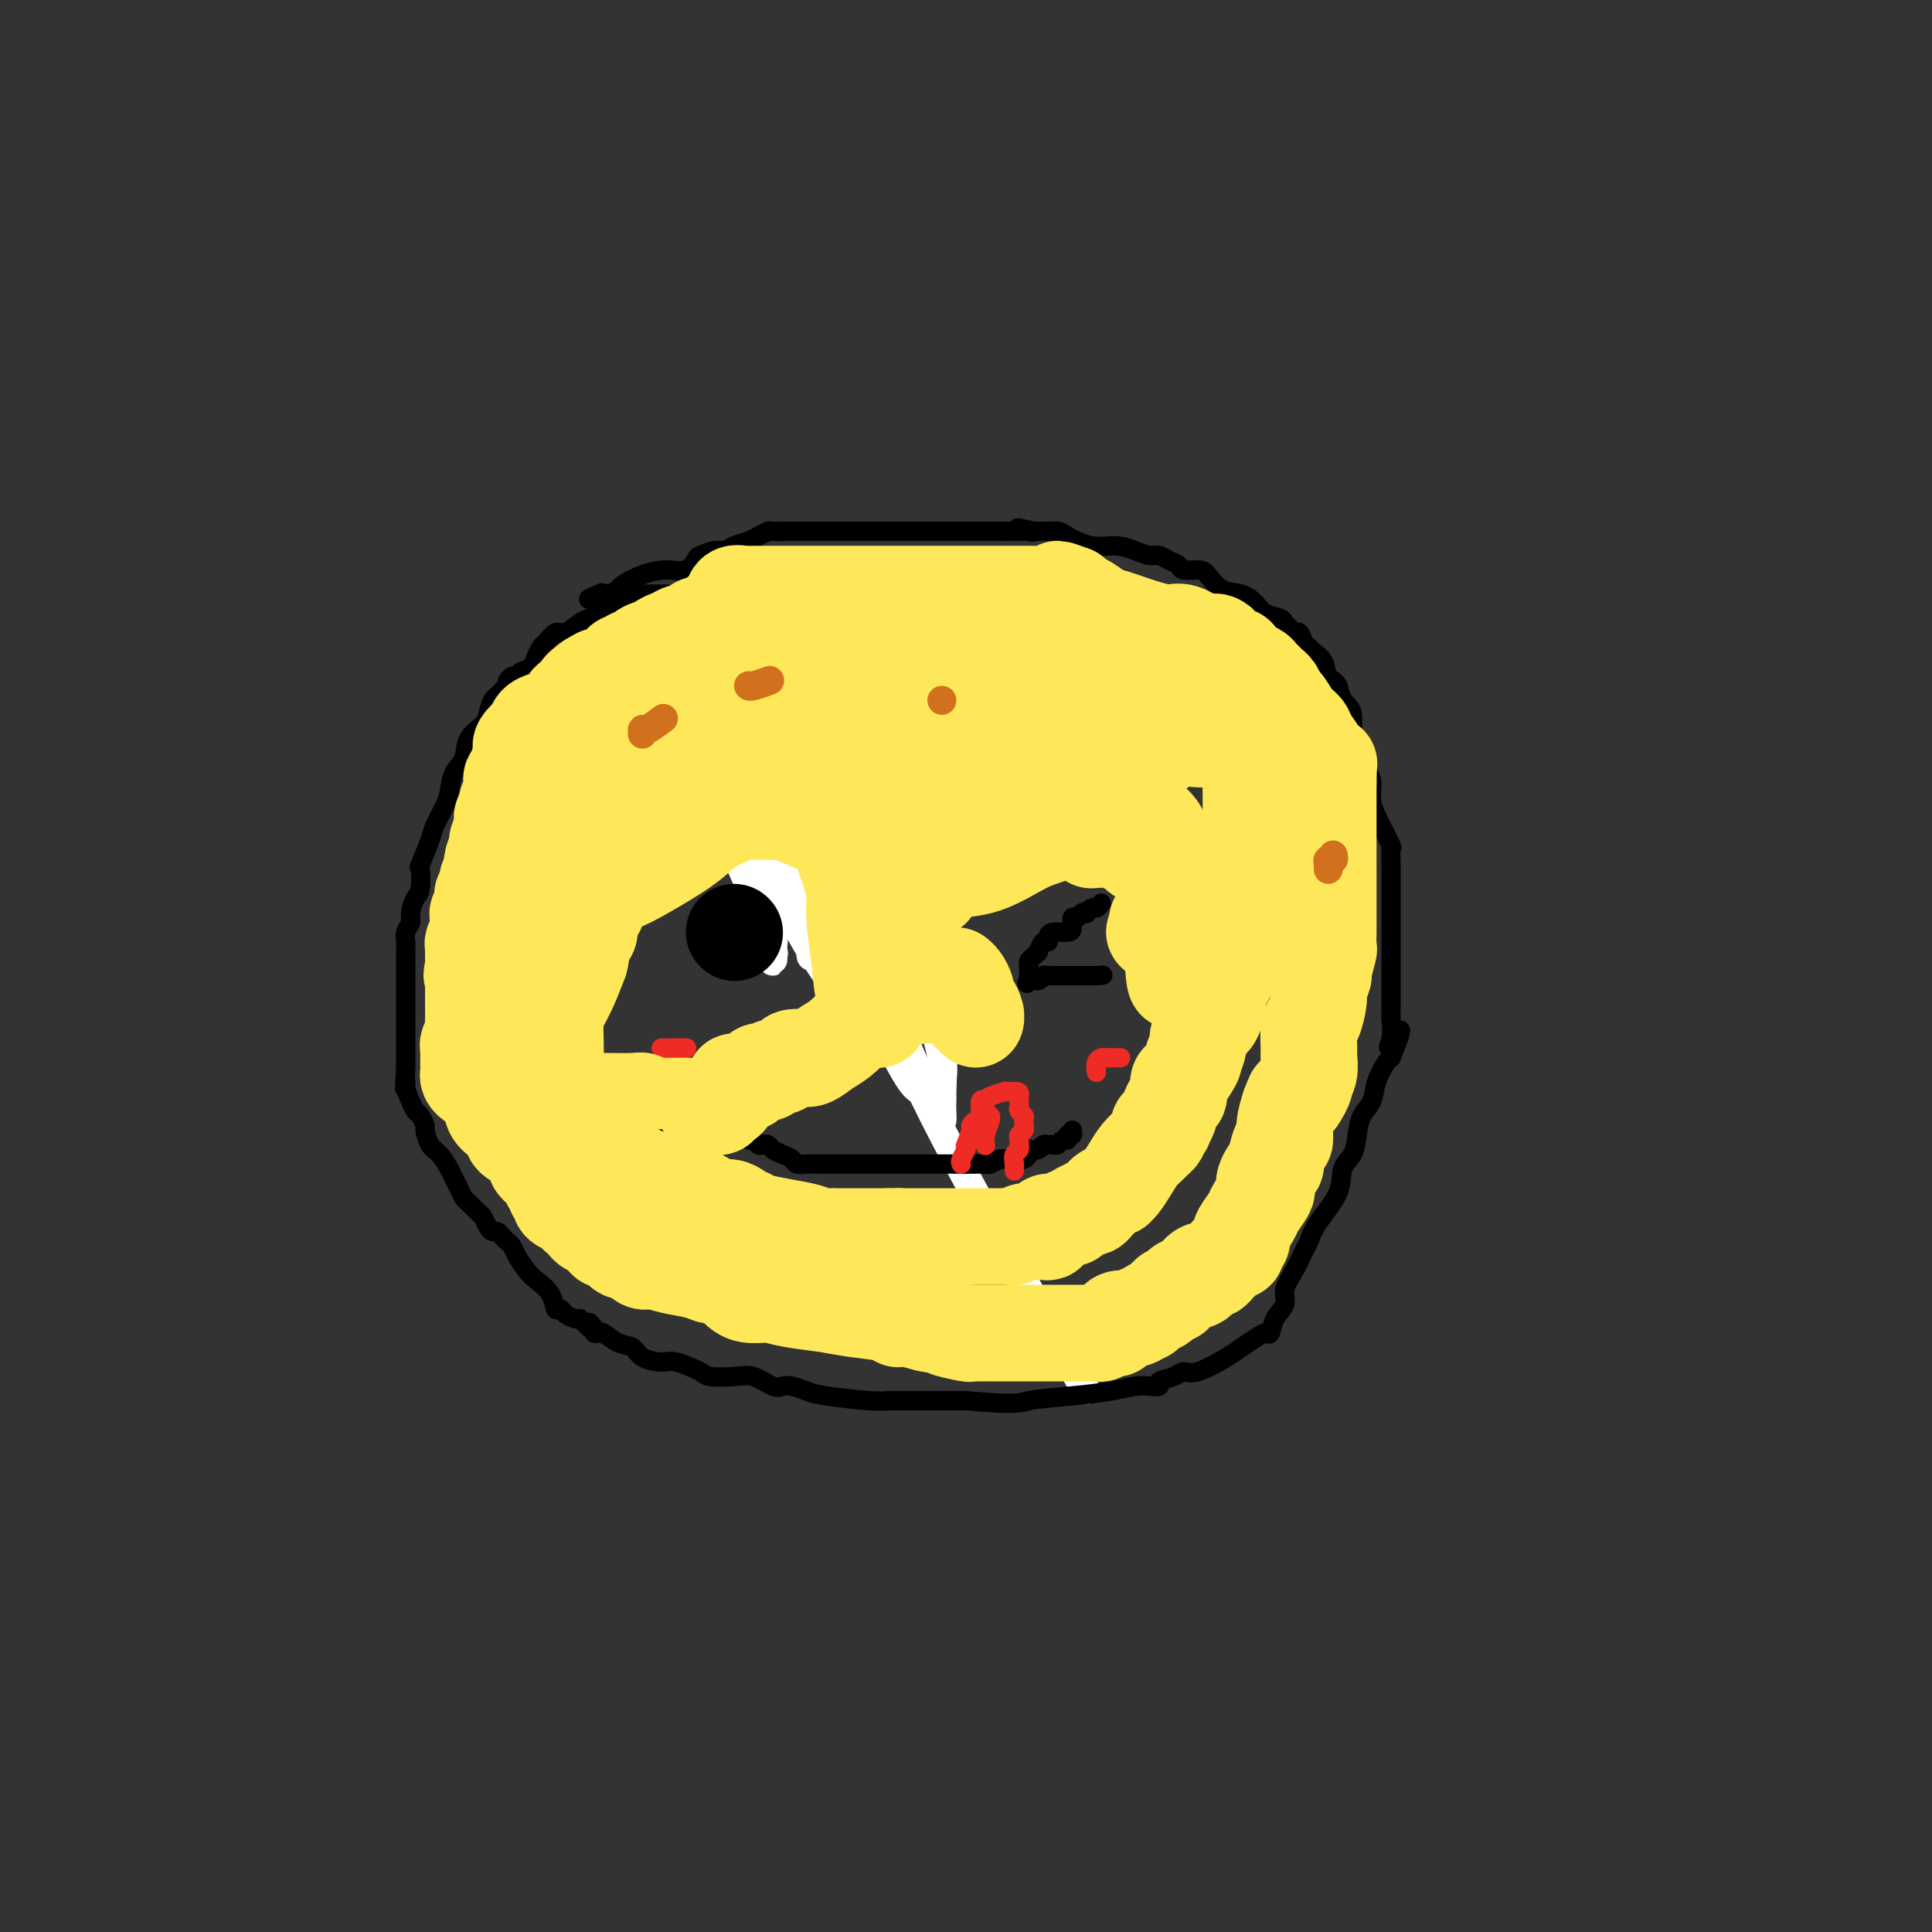 <svg viewBox='0 0 400 400' version='1.1' xmlns='http://www.w3.org/2000/svg' xmlns:xlink='http://www.w3.org/1999/xlink'><rect x="0" y="0" width="400" height="400" fill="#333333" stroke="none"/><g fill='none' stroke='#000000' stroke-width='6' stroke-linecap='round' stroke-linejoin='round'><path d='M189,211c-0.342,-0.002 -0.683,-0.004 -1,0c-0.317,0.004 -0.609,0.015 -1,0c-0.391,-0.015 -0.882,-0.056 -1,0c-0.118,0.056 0.137,0.208 0,0c-0.137,-0.208 -0.668,-0.776 -1,-1c-0.332,-0.224 -0.466,-0.102 -1,0c-0.534,0.102 -1.467,0.186 -2,0c-0.533,-0.186 -0.668,-0.642 -1,-1c-0.332,-0.358 -0.863,-0.617 -1,-1c-0.137,-0.383 0.121,-0.891 0,-1c-0.121,-0.109 -0.619,0.179 -1,0c-0.381,-0.179 -0.645,-0.826 -1,-1c-0.355,-0.174 -0.802,0.123 -1,0c-0.198,-0.123 -0.148,-0.667 0,-1c0.148,-0.333 0.395,-0.456 0,-1c-0.395,-0.544 -1.430,-1.509 -2,-2c-0.570,-0.491 -0.675,-0.509 -1,-1c-0.325,-0.491 -0.871,-1.455 -1,-2c-0.129,-0.545 0.159,-0.671 0,-1c-0.159,-0.329 -0.763,-0.862 -1,-1c-0.237,-0.138 -0.105,0.118 0,0c0.105,-0.118 0.183,-0.612 0,-1c-0.183,-0.388 -0.626,-0.671 -1,-1c-0.374,-0.329 -0.678,-0.704 -1,-1c-0.322,-0.296 -0.664,-0.513 -1,-1c-0.336,-0.487 -0.668,-1.243 -1,-2'/><path d='M168,191c-2.117,-3.421 -0.408,-2.475 0,-2c0.408,0.475 -0.483,0.478 -1,0c-0.517,-0.478 -0.660,-1.436 -1,-2c-0.340,-0.564 -0.876,-0.732 -1,-1c-0.124,-0.268 0.166,-0.635 0,-1c-0.166,-0.365 -0.787,-0.727 -1,-1c-0.213,-0.273 -0.018,-0.457 0,-1c0.018,-0.543 -0.142,-1.445 -1,-2c-0.858,-0.555 -2.415,-0.764 -3,-1c-0.585,-0.236 -0.198,-0.498 0,-1c0.198,-0.502 0.208,-1.243 0,-2c-0.208,-0.757 -0.634,-1.531 -1,-2c-0.366,-0.469 -0.672,-0.633 -1,-1c-0.328,-0.367 -0.676,-0.939 -1,-1c-0.324,-0.061 -0.622,0.387 -1,0c-0.378,-0.387 -0.836,-1.609 -1,-2c-0.164,-0.391 -0.034,0.049 0,0c0.034,-0.049 -0.030,-0.588 0,-1c0.030,-0.412 0.152,-0.698 0,-1c-0.152,-0.302 -0.579,-0.620 -1,-1c-0.421,-0.380 -0.834,-0.823 -1,-1c-0.166,-0.177 -0.083,-0.089 0,0'/></g>
<g fill='none' stroke='#FFFFFF' stroke-width='6' stroke-linecap='round' stroke-linejoin='round'><path d='M192,174c0.030,-0.002 0.060,-0.003 -1,1c-1.060,1.003 -3.212,3.011 -6,4c-2.788,0.989 -6.214,0.959 -9,1c-2.786,0.041 -4.931,0.153 -7,0c-2.069,-0.153 -4.061,-0.572 -5,-1c-0.939,-0.428 -0.827,-0.866 -1,-1c-0.173,-0.134 -0.633,0.036 -1,0c-0.367,-0.036 -0.642,-0.278 -1,-1c-0.358,-0.722 -0.800,-1.923 -1,-3c-0.200,-1.077 -0.159,-2.031 0,-3c0.159,-0.969 0.435,-1.952 0,-3c-0.435,-1.048 -1.580,-2.160 -2,-3c-0.420,-0.840 -0.115,-1.406 0,-2c0.115,-0.594 0.038,-1.215 0,-1c-0.038,0.215 -0.038,1.266 0,2c0.038,0.734 0.115,1.152 0,3c-0.115,1.848 -0.423,5.127 0,9c0.423,3.873 1.577,8.341 2,12c0.423,3.659 0.115,6.508 0,8c-0.115,1.492 -0.036,1.626 0,2c0.036,0.374 0.029,0.987 0,1c-0.029,0.013 -0.080,-0.574 0,-1c0.080,-0.426 0.291,-0.692 0,-1c-0.291,-0.308 -1.083,-0.660 -2,-3c-0.917,-2.340 -1.958,-6.670 -3,-11'/><path d='M155,183c-1.574,-4.113 -3.008,-6.395 -4,-8c-0.992,-1.605 -1.540,-2.532 -2,-3c-0.460,-0.468 -0.832,-0.476 -1,-1c-0.168,-0.524 -0.133,-1.564 0,-1c0.133,0.564 0.364,2.732 1,4c0.636,1.268 1.677,1.634 2,2c0.323,0.366 -0.073,0.730 0,1c0.073,0.270 0.616,0.444 1,0c0.384,-0.444 0.611,-1.508 1,-2c0.389,-0.492 0.941,-0.414 2,1c1.059,1.414 2.626,4.163 5,8c2.374,3.837 5.554,8.761 7,11c1.446,2.239 1.156,1.795 1,2c-0.156,0.205 -0.178,1.061 0,1c0.178,-0.061 0.555,-1.039 0,-4c-0.555,-2.961 -2.043,-7.904 -3,-12c-0.957,-4.096 -1.384,-7.346 -2,-9c-0.616,-1.654 -1.423,-1.711 -2,-2c-0.577,-0.289 -0.925,-0.808 -1,-1c-0.075,-0.192 0.121,-0.055 0,0c-0.121,0.055 -0.561,0.027 -1,0'/><path d='M159,170c-0.845,-0.560 -0.959,-0.458 -1,0c-0.041,0.458 -0.011,1.274 0,2c0.011,0.726 0.001,1.364 0,3c-0.001,1.636 0.007,4.270 0,6c-0.007,1.730 -0.029,2.557 0,3c0.029,0.443 0.110,0.501 0,0c-0.110,-0.501 -0.411,-1.560 -1,-4c-0.589,-2.440 -1.464,-6.259 -2,-9c-0.536,-2.741 -0.732,-4.404 -1,-6c-0.268,-1.596 -0.610,-3.124 -1,-4c-0.390,-0.876 -0.830,-1.099 -1,-1c-0.170,0.099 -0.071,0.520 0,1c0.071,0.480 0.114,1.018 0,2c-0.114,0.982 -0.384,2.407 0,4c0.384,1.593 1.423,3.355 2,5c0.577,1.645 0.694,3.174 1,4c0.306,0.826 0.802,0.950 1,1c0.198,0.050 0.099,0.025 0,0'/><path d='M151,169c-0.099,-0.474 -0.197,-0.947 0,-1c0.197,-0.053 0.690,0.316 1,1c0.310,0.684 0.436,1.683 1,2c0.564,0.317 1.566,-0.049 2,1c0.434,1.049 0.299,3.512 1,6c0.701,2.488 2.239,4.999 3,6c0.761,1.001 0.746,0.491 1,2c0.254,1.509 0.777,5.036 1,6c0.223,0.964 0.145,-0.636 0,-3c-0.145,-2.364 -0.359,-5.493 -1,-8c-0.641,-2.507 -1.709,-4.391 -2,-6c-0.291,-1.609 0.196,-2.941 0,-4c-0.196,-1.059 -1.073,-1.845 -1,-1c0.073,0.845 1.098,3.321 2,6c0.902,2.679 1.681,5.560 3,9c1.319,3.440 3.176,7.439 6,12c2.824,4.561 6.613,9.683 9,13c2.387,3.317 3.372,4.827 4,6c0.628,1.173 0.900,2.007 1,2c0.100,-0.007 0.027,-0.855 0,-2c-0.027,-1.145 -0.007,-2.585 0,-4c0.007,-1.415 0.002,-2.804 0,-4c-0.002,-1.196 -0.001,-2.199 0,-2c0.001,0.199 0.000,1.599 0,3'/><path d='M182,209c0.153,-0.811 0.034,0.663 0,2c-0.034,1.337 0.017,2.537 0,3c-0.017,0.463 -0.100,0.187 -1,-1c-0.900,-1.187 -2.615,-3.287 -4,-6c-1.385,-2.713 -2.439,-6.040 -4,-9c-1.561,-2.960 -3.630,-5.553 -5,-7c-1.370,-1.447 -2.041,-1.749 -2,-2c0.041,-0.251 0.794,-0.453 1,0c0.206,0.453 -0.136,1.559 0,2c0.136,0.441 0.749,0.216 1,0c0.251,-0.216 0.140,-0.423 1,0c0.860,0.423 2.692,1.474 4,2c1.308,0.526 2.093,0.525 3,1c0.907,0.475 1.938,1.426 3,2c1.062,0.574 2.157,0.770 3,1c0.843,0.230 1.435,0.495 2,1c0.565,0.505 1.104,1.249 2,2c0.896,0.751 2.149,1.508 3,3c0.851,1.492 1.300,3.720 2,5c0.700,1.280 1.650,1.614 2,2c0.350,0.386 0.100,0.825 0,1c-0.100,0.175 -0.050,0.088 0,0'/><path d='M193,211c1.330,1.938 1.155,1.284 0,0c-1.155,-1.284 -3.290,-3.196 -5,-4c-1.710,-0.804 -2.994,-0.499 -4,-1c-1.006,-0.501 -1.734,-1.810 -2,-2c-0.266,-0.190 -0.069,0.737 0,1c0.069,0.263 0.009,-0.138 0,1c-0.009,1.138 0.032,3.815 0,5c-0.032,1.185 -0.138,0.880 1,3c1.138,2.120 3.520,6.666 5,9c1.480,2.334 2.058,2.455 3,3c0.942,0.545 2.247,1.514 3,2c0.753,0.486 0.955,0.489 1,0c0.045,-0.489 -0.067,-1.472 0,-3c0.067,-1.528 0.314,-3.603 0,-6c-0.314,-2.397 -1.188,-5.115 -2,-7c-0.812,-1.885 -1.561,-2.936 -2,-4c-0.439,-1.064 -0.566,-2.142 -1,-3c-0.434,-0.858 -1.174,-1.495 -2,-2c-0.826,-0.505 -1.737,-0.878 -2,-1c-0.263,-0.122 0.121,0.006 0,0c-0.121,-0.006 -0.749,-0.144 -1,0c-0.251,0.144 -0.126,0.572 0,1'/><path d='M185,203c-1.233,-1.017 -0.317,0.940 0,2c0.317,1.060 0.033,1.222 0,1c-0.033,-0.222 0.183,-0.829 0,0c-0.183,0.829 -0.767,3.094 -1,4c-0.233,0.906 -0.117,0.453 0,0'/><path d='M182,204c0.069,0.055 0.138,0.111 1,2c0.862,1.889 2.518,5.613 4,9c1.482,3.387 2.789,6.439 4,9c1.211,2.561 2.326,4.631 3,6c0.674,1.369 0.907,2.036 1,2c0.093,-0.036 0.046,-0.776 0,-2c-0.046,-1.224 -0.089,-2.930 0,-5c0.089,-2.070 0.312,-4.502 0,-7c-0.312,-2.498 -1.158,-5.062 -2,-7c-0.842,-1.938 -1.679,-3.251 -2,-4c-0.321,-0.749 -0.127,-0.934 0,-1c0.127,-0.066 0.187,-0.015 0,0c-0.187,0.015 -0.622,-0.008 -1,0c-0.378,0.008 -0.701,0.045 -1,0c-0.299,-0.045 -0.576,-0.174 -1,0c-0.424,0.174 -0.996,0.650 -2,0c-1.004,-0.650 -2.441,-2.425 -4,-5c-1.559,-2.575 -3.241,-5.948 -5,-9c-1.759,-3.052 -3.596,-5.782 -5,-8c-1.404,-2.218 -2.376,-3.924 -3,-5c-0.624,-1.076 -0.899,-1.520 -1,-2c-0.101,-0.480 -0.027,-0.995 0,-1c0.027,-0.005 0.007,0.499 0,1c-0.007,0.501 -0.002,1.000 0,3c0.002,2.000 0.001,5.500 0,9'/><path d='M168,189c0.241,2.912 0.843,3.692 1,4c0.157,0.308 -0.130,0.143 0,0c0.130,-0.143 0.676,-0.266 1,0c0.324,0.266 0.427,0.920 1,1c0.573,0.080 1.618,-0.414 2,-1c0.382,-0.586 0.102,-1.265 0,-2c-0.102,-0.735 -0.027,-1.526 0,-2c0.027,-0.474 0.007,-0.632 0,-1c-0.007,-0.368 0.001,-0.946 0,-1c-0.001,-0.054 -0.011,0.417 0,1c0.011,0.583 0.042,1.277 0,2c-0.042,0.723 -0.159,1.475 0,3c0.159,1.525 0.592,3.825 1,6c0.408,2.175 0.789,4.226 2,6c1.211,1.774 3.250,3.272 5,5c1.750,1.728 3.211,3.686 4,5c0.789,1.314 0.905,1.983 1,2c0.095,0.017 0.169,-0.618 0,-1c-0.169,-0.382 -0.581,-0.510 -1,-1c-0.419,-0.490 -0.845,-1.341 -1,-2c-0.155,-0.659 -0.040,-1.124 0,-2c0.040,-0.876 0.004,-2.163 0,-3c-0.004,-0.837 0.024,-1.226 0,-1c-0.024,0.226 -0.100,1.066 0,2c0.100,0.934 0.377,1.962 2,6c1.623,4.038 4.591,11.087 12,25c7.409,13.913 19.260,34.689 24,43c4.740,8.311 2.370,4.155 0,0'/></g>
<g fill='none' stroke='#FFFFFF' stroke-width='4' stroke-linecap='round' stroke-linejoin='round'><path d='M173,126c0.089,-0.000 0.179,-0.000 0,0c-0.179,0.000 -0.625,0.000 -1,0c-0.375,-0.000 -0.678,-0.000 -1,0c-0.322,0.000 -0.664,0.000 -1,0c-0.336,-0.000 -0.667,-0.000 -1,0c-0.333,0.000 -0.668,0.000 -1,0c-0.332,-0.000 -0.663,-0.000 -1,0c-0.337,0.000 -0.682,0.000 -1,0c-0.318,-0.000 -0.610,-0.000 -1,0c-0.390,0.000 -0.878,0.000 -1,0c-0.122,-0.000 0.121,-0.000 0,0c-0.121,0.000 -0.606,0.000 -1,0c-0.394,-0.000 -0.697,-0.000 -1,0c-0.303,0.000 -0.605,0.000 -1,0c-0.395,-0.000 -0.882,-0.001 -1,0c-0.118,0.001 0.134,0.004 0,0c-0.134,-0.004 -0.652,-0.015 -1,0c-0.348,0.015 -0.524,0.057 -1,0c-0.476,-0.057 -1.251,-0.211 -2,0c-0.749,0.211 -1.471,0.788 -2,1c-0.529,0.212 -0.865,0.061 -1,0c-0.135,-0.061 -0.067,-0.030 0,0'/><path d='M153,127c-3.257,0.091 -1.398,-0.182 -1,0c0.398,0.182 -0.665,0.820 -1,1c-0.335,0.180 0.058,-0.096 0,0c-0.058,0.096 -0.567,0.564 -1,1c-0.433,0.436 -0.790,0.840 -1,1c-0.210,0.160 -0.272,0.075 -1,1c-0.728,0.925 -2.120,2.862 -3,4c-0.880,1.138 -1.248,1.479 -2,2c-0.752,0.521 -1.889,1.222 -3,2c-1.111,0.778 -2.196,1.634 -3,2c-0.804,0.366 -1.326,0.242 -2,1c-0.674,0.758 -1.500,2.399 -2,3c-0.500,0.601 -0.673,0.162 -1,0c-0.327,-0.162 -0.808,-0.046 -1,0c-0.192,0.046 -0.096,0.023 0,0'/></g>
<g fill='none' stroke='#000000' stroke-width='4' stroke-linecap='round' stroke-linejoin='round'><path d='M138,123c-0.333,-0.000 -0.665,-0.000 -1,0c-0.335,0.000 -0.671,0.000 -1,0c-0.329,-0.000 -0.650,-0.001 -1,0c-0.350,0.001 -0.728,0.003 -1,0c-0.272,-0.003 -0.439,-0.012 -1,0c-0.561,0.012 -1.516,0.044 -2,0c-0.484,-0.044 -0.498,-0.166 -1,0c-0.502,0.166 -1.492,0.618 -2,1c-0.508,0.382 -0.535,0.694 -1,1c-0.465,0.306 -1.369,0.605 -2,1c-0.631,0.395 -0.988,0.884 -1,1c-0.012,0.116 0.320,-0.143 0,0c-0.320,0.143 -1.294,0.686 -2,1c-0.706,0.314 -1.144,0.397 -2,1c-0.856,0.603 -2.128,1.725 -3,2c-0.872,0.275 -1.343,-0.296 -2,0c-0.657,0.296 -1.498,1.459 -2,2c-0.502,0.541 -0.663,0.460 -1,1c-0.337,0.540 -0.850,1.703 -1,2c-0.150,0.297 0.063,-0.271 0,0c-0.063,0.271 -0.402,1.381 -1,2c-0.598,0.619 -1.457,0.748 -2,1c-0.543,0.252 -0.772,0.626 -1,1'/><path d='M107,140c-3.382,2.314 -1.338,0.100 -1,0c0.338,-0.100 -1.031,1.914 -2,3c-0.969,1.086 -1.540,1.242 -2,2c-0.460,0.758 -0.809,2.116 -1,3c-0.191,0.884 -0.222,1.294 -1,2c-0.778,0.706 -2.301,1.710 -3,3c-0.699,1.290 -0.573,2.867 -1,4c-0.427,1.133 -1.409,1.823 -2,3c-0.591,1.177 -0.793,2.842 -1,4c-0.207,1.158 -0.420,1.809 -1,3c-0.580,1.191 -1.528,2.921 -2,4c-0.472,1.079 -0.469,1.506 -1,3c-0.531,1.494 -1.596,4.056 -2,5c-0.404,0.944 -0.146,0.269 0,1c0.146,0.731 0.179,2.867 0,4c-0.179,1.133 -0.570,1.263 -1,2c-0.430,0.737 -0.900,2.081 -1,3c-0.100,0.919 0.169,1.413 0,2c-0.169,0.587 -0.777,1.268 -1,2c-0.223,0.732 -0.060,1.515 0,2c0.060,0.485 0.016,0.672 0,2c-0.016,1.328 -0.004,3.798 0,5c0.004,1.202 0.001,1.136 0,2c-0.001,0.864 -0.000,2.659 0,4c0.000,1.341 0.000,2.228 0,3c-0.000,0.772 -0.000,1.428 0,2c0.000,0.572 0.000,1.061 0,2c-0.000,0.939 -0.000,2.330 0,3c0.000,0.670 0.000,0.620 0,1c-0.000,0.380 -0.000,1.190 0,2'/><path d='M84,221c-0.451,7.157 -0.080,4.049 0,3c0.080,-1.049 -0.132,-0.039 0,1c0.132,1.039 0.609,2.108 1,3c0.391,0.892 0.695,1.608 1,2c0.305,0.392 0.609,0.460 1,1c0.391,0.540 0.868,1.552 1,2c0.132,0.448 -0.081,0.333 0,1c0.081,0.667 0.455,2.118 1,3c0.545,0.882 1.259,1.196 2,2c0.741,0.804 1.507,2.098 2,3c0.493,0.902 0.713,1.411 1,2c0.287,0.589 0.640,1.256 1,2c0.360,0.744 0.726,1.565 1,2c0.274,0.435 0.455,0.485 1,1c0.545,0.515 1.456,1.496 2,2c0.544,0.504 0.723,0.530 1,1c0.277,0.470 0.651,1.383 1,2c0.349,0.617 0.671,0.938 1,1c0.329,0.062 0.665,-0.136 1,0c0.335,0.136 0.671,0.607 1,1c0.329,0.393 0.653,0.709 1,1c0.347,0.291 0.716,0.555 1,1c0.284,0.445 0.482,1.069 1,2c0.518,0.931 1.358,2.168 2,3c0.642,0.832 1.088,1.259 2,2c0.912,0.741 2.289,1.796 3,3c0.711,1.204 0.754,2.557 1,3c0.246,0.443 0.695,-0.026 1,0c0.305,0.026 0.467,0.545 1,1c0.533,0.455 1.438,0.844 2,1c0.562,0.156 0.781,0.078 1,0'/><path d='M120,273c3.947,3.894 2.313,1.630 2,1c-0.313,-0.630 0.695,0.374 1,1c0.305,0.626 -0.094,0.874 0,1c0.094,0.126 0.680,0.131 1,0c0.320,-0.131 0.372,-0.399 1,0c0.628,0.399 1.831,1.464 3,2c1.169,0.536 2.303,0.542 3,1c0.697,0.458 0.957,1.366 2,2c1.043,0.634 2.870,0.994 4,1c1.130,0.006 1.564,-0.340 3,0c1.436,0.340 3.872,1.367 5,2c1.128,0.633 0.946,0.874 2,1c1.054,0.126 3.345,0.138 5,0c1.655,-0.138 2.673,-0.426 4,0c1.327,0.426 2.961,1.567 4,2c1.039,0.433 1.482,0.158 2,0c0.518,-0.158 1.111,-0.200 2,0c0.889,0.200 2.075,0.642 3,1c0.925,0.358 1.589,0.632 4,1c2.411,0.368 6.568,0.831 9,1c2.432,0.169 3.139,0.045 4,0c0.861,-0.045 1.877,-0.012 3,0c1.123,0.012 2.352,0.003 3,0c0.648,-0.003 0.715,-0.001 1,0c0.285,0.001 0.788,0.000 1,0c0.212,-0.000 0.134,-0.000 1,0c0.866,0.000 2.676,0.000 4,0c1.324,-0.000 2.162,-0.000 3,0'/><path d='M200,290c11.018,0.977 11.063,0.419 13,0c1.937,-0.419 5.767,-0.700 9,-1c3.233,-0.300 5.869,-0.619 8,-1c2.131,-0.381 3.758,-0.823 5,-1c1.242,-0.177 2.100,-0.091 3,0c0.900,0.091 1.841,0.185 2,0c0.159,-0.185 -0.463,-0.648 0,-1c0.463,-0.352 2.010,-0.594 3,-1c0.990,-0.406 1.424,-0.977 2,-1c0.576,-0.023 1.296,0.501 3,0c1.704,-0.501 4.393,-2.027 6,-3c1.607,-0.973 2.131,-1.394 3,-2c0.869,-0.606 2.083,-1.397 3,-2c0.917,-0.603 1.536,-1.017 2,-1c0.464,0.017 0.771,0.466 1,0c0.229,-0.466 0.380,-1.848 1,-3c0.620,-1.152 1.710,-2.075 2,-3c0.290,-0.925 -0.220,-1.852 0,-3c0.220,-1.148 1.170,-2.518 2,-4c0.830,-1.482 1.541,-3.075 2,-4c0.459,-0.925 0.666,-1.180 1,-2c0.334,-0.820 0.797,-2.203 2,-4c1.203,-1.797 3.147,-4.007 4,-6c0.853,-1.993 0.614,-3.768 1,-5c0.386,-1.232 1.398,-1.921 2,-3c0.602,-1.079 0.795,-2.548 1,-4c0.205,-1.452 0.422,-2.886 1,-4c0.578,-1.114 1.516,-1.907 2,-3c0.484,-1.093 0.515,-2.487 1,-4c0.485,-1.513 1.424,-3.147 2,-4c0.576,-0.853 0.788,-0.927 1,-1'/><path d='M288,219c3.868,-9.493 1.036,-4.727 0,-3c-1.036,1.727 -0.278,0.415 0,-1c0.278,-1.415 0.074,-2.934 0,-4c-0.074,-1.066 -0.020,-1.678 0,-2c0.020,-0.322 0.005,-0.353 0,-1c-0.005,-0.647 -0.001,-1.908 0,-3c0.001,-1.092 0.000,-2.013 0,-3c-0.000,-0.987 -0.000,-2.039 0,-3c0.000,-0.961 0.000,-1.830 0,-3c-0.000,-1.170 -0.000,-2.640 0,-3c0.000,-0.360 0.000,0.390 0,0c-0.000,-0.390 -0.000,-1.921 0,-3c0.000,-1.079 0.000,-1.707 0,-2c-0.000,-0.293 -0.000,-0.250 0,-1c0.000,-0.750 0.000,-2.293 0,-3c-0.000,-0.707 -0.000,-0.579 0,-1c0.000,-0.421 0.002,-1.392 0,-2c-0.002,-0.608 -0.006,-0.853 0,-1c0.006,-0.147 0.022,-0.195 0,-1c-0.022,-0.805 -0.082,-2.368 0,-3c0.082,-0.632 0.305,-0.335 0,-1c-0.305,-0.665 -1.138,-2.293 -2,-4c-0.862,-1.707 -1.754,-3.494 -2,-5c-0.246,-1.506 0.154,-2.730 0,-4c-0.154,-1.270 -0.864,-2.584 -1,-3c-0.136,-0.416 0.300,0.068 0,-1c-0.300,-1.068 -1.337,-3.687 -2,-5c-0.663,-1.313 -0.951,-1.321 -1,-2c-0.049,-0.679 0.141,-2.029 0,-3c-0.141,-0.971 -0.612,-1.563 -1,-2c-0.388,-0.437 -0.694,-0.718 -1,-1'/><path d='M278,145c-1.804,-4.922 -1.313,-1.728 -1,-1c0.313,0.728 0.449,-1.010 0,-2c-0.449,-0.990 -1.482,-1.234 -2,-2c-0.518,-0.766 -0.520,-2.055 -1,-3c-0.480,-0.945 -1.438,-1.545 -2,-2c-0.562,-0.455 -0.728,-0.766 -1,-1c-0.272,-0.234 -0.651,-0.391 -1,-1c-0.349,-0.609 -0.669,-1.669 -1,-2c-0.331,-0.331 -0.673,0.067 -1,0c-0.327,-0.067 -0.639,-0.598 -1,-1c-0.361,-0.402 -0.770,-0.675 -1,-1c-0.230,-0.325 -0.280,-0.701 -1,-1c-0.720,-0.299 -2.108,-0.521 -3,-1c-0.892,-0.479 -1.287,-1.214 -2,-2c-0.713,-0.786 -1.743,-1.621 -3,-2c-1.257,-0.379 -2.742,-0.301 -4,-1c-1.258,-0.699 -2.291,-2.176 -3,-3c-0.709,-0.824 -1.096,-0.995 -2,-1c-0.904,-0.005 -2.324,0.157 -3,0c-0.676,-0.157 -0.606,-0.633 -1,-1c-0.394,-0.367 -1.252,-0.624 -2,-1c-0.748,-0.376 -1.388,-0.869 -2,-1c-0.612,-0.131 -1.197,0.102 -2,0c-0.803,-0.102 -1.824,-0.539 -3,-1c-1.176,-0.461 -2.508,-0.947 -4,-1c-1.492,-0.053 -3.145,0.325 -5,0c-1.855,-0.325 -3.911,-1.355 -5,-2c-1.089,-0.645 -1.209,-0.905 -2,-1c-0.791,-0.095 -2.251,-0.026 -3,0c-0.749,0.026 -0.785,0.007 -1,0c-0.215,-0.007 -0.607,-0.004 -1,0'/><path d='M214,110c-5.830,-1.392 -2.405,-0.373 -1,0c1.405,0.373 0.792,0.100 0,0c-0.792,-0.100 -1.762,-0.027 -3,0c-1.238,0.027 -2.745,0.007 -4,0c-1.255,-0.007 -2.260,-0.002 -5,0c-2.740,0.002 -7.215,0.001 -9,0c-1.785,-0.001 -0.880,-0.000 -2,0c-1.120,0.000 -4.267,0.000 -6,0c-1.733,-0.000 -2.053,-0.000 -3,0c-0.947,0.000 -2.520,0.000 -4,0c-1.480,-0.000 -2.866,-0.000 -4,0c-1.134,0.000 -2.017,0.000 -3,0c-0.983,-0.000 -2.066,-0.001 -3,0c-0.934,0.001 -1.721,0.003 -2,0c-0.279,-0.003 -0.052,-0.012 -1,0c-0.948,0.012 -3.073,0.044 -4,0c-0.927,-0.044 -0.657,-0.166 -1,0c-0.343,0.166 -1.298,0.618 -2,1c-0.702,0.382 -1.151,0.694 -2,1c-0.849,0.306 -2.097,0.605 -3,1c-0.903,0.395 -1.462,0.884 -2,1c-0.538,0.116 -1.055,-0.141 -2,0c-0.945,0.141 -2.317,0.681 -3,1c-0.683,0.319 -0.677,0.418 -1,1c-0.323,0.582 -0.974,1.647 -2,2c-1.026,0.353 -2.425,-0.007 -4,0c-1.575,0.007 -3.325,0.380 -5,1c-1.675,0.620 -3.274,1.486 -4,2c-0.726,0.514 -0.580,0.677 -1,1c-0.420,0.323 -1.406,0.807 -2,1c-0.594,0.193 -0.797,0.097 -1,0'/><path d='M125,123c-5.643,2.012 -2.250,0.542 -1,0c1.250,-0.542 0.357,-0.155 0,0c-0.357,0.155 -0.179,0.077 0,0'/></g>
<g fill='none' stroke='#000000' stroke-width='20' stroke-linecap='round' stroke-linejoin='round'><path d='M152,193c0.000,0.000 0.100,0.100 0.1,0.1'/></g>
<g fill='none' stroke='#000000' stroke-width='4' stroke-linecap='round' stroke-linejoin='round'><path d='M228,187c-0.342,0.452 -0.683,0.905 -1,1c-0.317,0.095 -0.609,-0.166 -1,0c-0.391,0.166 -0.879,0.761 -1,1c-0.121,0.239 0.126,0.123 0,0c-0.126,-0.123 -0.623,-0.253 -1,0c-0.377,0.253 -0.633,0.890 -1,1c-0.367,0.110 -0.845,-0.308 -1,0c-0.155,0.308 0.012,1.341 0,2c-0.012,0.659 -0.202,0.945 -1,1c-0.798,0.055 -2.204,-0.121 -3,0c-0.796,0.121 -0.983,0.539 -1,1c-0.017,0.461 0.136,0.964 0,1c-0.136,0.036 -0.562,-0.394 -1,0c-0.438,0.394 -0.888,1.611 -1,2c-0.112,0.389 0.114,-0.051 0,0c-0.114,0.051 -0.566,0.592 -1,1c-0.434,0.408 -0.848,0.683 -1,1c-0.152,0.317 -0.041,0.676 0,1c0.041,0.324 0.011,0.613 0,1c-0.011,0.387 -0.003,0.874 0,1c0.003,0.126 0.001,-0.107 0,0c-0.001,0.107 -0.000,0.553 0,1'/><path d='M213,203c-0.573,1.221 -0.504,0.275 0,0c0.504,-0.275 1.445,0.123 2,0c0.555,-0.123 0.726,-0.765 1,-1c0.274,-0.235 0.650,-0.063 1,0c0.350,0.063 0.672,0.017 1,0c0.328,-0.017 0.661,-0.005 1,0c0.339,0.005 0.682,0.001 1,0c0.318,-0.001 0.610,-0.000 1,0c0.390,0.000 0.878,0.000 1,0c0.122,-0.000 -0.122,-0.000 0,0c0.122,0.000 0.610,0.000 1,0c0.390,-0.000 0.682,-0.000 1,0c0.318,0.000 0.663,0.000 1,0c0.337,-0.000 0.668,-0.000 1,0c0.332,0.000 0.666,0.000 1,0'/><path d='M227,202c2.333,-0.167 1.167,-0.083 0,0'/><path d='M155,236c0.333,-0.112 0.666,-0.223 1,0c0.334,0.223 0.670,0.781 1,1c0.330,0.219 0.656,0.100 1,0c0.344,-0.100 0.707,-0.181 1,0c0.293,0.181 0.516,0.623 1,1c0.484,0.377 1.229,0.690 2,1c0.771,0.310 1.567,0.619 2,1c0.433,0.381 0.503,0.834 1,1c0.497,0.166 1.422,0.044 2,0c0.578,-0.044 0.810,-0.012 1,0c0.190,0.012 0.338,0.003 1,0c0.662,-0.003 1.839,-0.001 3,0c1.161,0.001 2.308,0.000 3,0c0.692,-0.000 0.930,-0.000 2,0c1.070,0.000 2.972,0.000 4,0c1.028,-0.000 1.183,-0.000 2,0c0.817,0.000 2.298,0.000 3,0c0.702,-0.000 0.625,-0.000 1,0c0.375,0.000 1.200,0.000 2,0c0.800,-0.000 1.574,-0.000 2,0c0.426,0.000 0.504,0.000 1,0c0.496,-0.000 1.411,-0.000 2,0c0.589,0.000 0.851,0.000 1,0c0.149,-0.000 0.185,-0.000 1,0c0.815,0.000 2.407,0.000 4,0'/><path d='M200,241c5.246,-0.001 0.862,-0.004 0,0c-0.862,0.004 1.797,0.015 3,0c1.203,-0.015 0.948,-0.057 1,0c0.052,0.057 0.409,0.211 1,0c0.591,-0.211 1.415,-0.789 2,-1c0.585,-0.211 0.930,-0.057 1,0c0.070,0.057 -0.136,0.016 0,0c0.136,-0.016 0.615,-0.007 1,0c0.385,0.007 0.678,0.012 1,0c0.322,-0.012 0.673,-0.042 1,0c0.327,0.042 0.630,0.156 1,0c0.370,-0.156 0.806,-0.581 1,-1c0.194,-0.419 0.146,-0.830 0,-1c-0.146,-0.170 -0.390,-0.098 0,0c0.390,0.098 1.414,0.224 2,0c0.586,-0.224 0.734,-0.796 1,-1c0.266,-0.204 0.650,-0.039 1,0c0.350,0.039 0.667,-0.046 1,0c0.333,0.046 0.681,0.224 1,0c0.319,-0.224 0.607,-0.848 1,-1c0.393,-0.152 0.890,0.169 1,0c0.110,-0.169 -0.166,-0.829 0,-1c0.166,-0.171 0.776,0.146 1,0c0.224,-0.146 0.064,-0.756 0,-1c-0.064,-0.244 -0.032,-0.122 0,0'/></g>
<g fill='none' stroke='#EE2B24' stroke-width='4' stroke-linecap='round' stroke-linejoin='round'><path d='M137,217c-0.089,0.000 -0.179,0.000 0,0c0.179,0.000 0.626,0.000 1,0c0.374,0.000 0.674,0.000 1,0c0.326,0.000 0.677,0.000 1,0c0.323,-0.000 0.616,0.000 1,0c0.384,0.000 0.859,-0.000 1,0c0.141,0.000 -0.051,0.000 0,0c0.051,0.000 0.343,0.000 0,0c-0.343,0.000 -1.323,0.000 -2,0c-0.677,0.000 -1.051,0.000 -1,0c0.051,0.000 0.525,0.000 1,0'/><path d='M140,217c0.630,0.000 0.705,0.000 1,0c0.295,0.000 0.810,0.000 1,0c0.190,0.000 0.054,0.000 0,0c-0.054,-0.000 -0.027,0.000 0,0'/><path d='M227,222c-0.089,-0.732 -0.177,-1.464 0,-2c0.177,-0.536 0.621,-0.876 1,-1c0.379,-0.124 0.694,-0.033 1,0c0.306,0.033 0.604,0.009 1,0c0.396,-0.009 0.890,-0.002 1,0c0.110,0.002 -0.163,0.001 0,0c0.163,-0.001 0.761,-0.000 1,0c0.239,0.000 0.120,0.000 0,0'/><path d='M199,241c-0.111,-0.233 -0.222,-0.465 0,-1c0.222,-0.535 0.777,-1.372 1,-2c0.223,-0.628 0.115,-1.048 0,-1c-0.115,0.048 -0.237,0.562 0,0c0.237,-0.562 0.833,-2.200 1,-3c0.167,-0.800 -0.095,-0.761 0,-1c0.095,-0.239 0.547,-0.757 1,-1c0.453,-0.243 0.907,-0.211 1,-1c0.093,-0.789 -0.174,-2.397 0,-3c0.174,-0.603 0.788,-0.200 1,0c0.212,0.200 0.021,0.197 0,0c-0.021,-0.197 0.127,-0.589 1,-1c0.873,-0.411 2.471,-0.842 3,-1c0.529,-0.158 -0.011,-0.042 0,0c0.011,0.042 0.575,0.012 1,0c0.425,-0.012 0.713,-0.006 1,0'/><path d='M210,226c1.309,-0.147 1.082,0.485 1,1c-0.082,0.515 -0.018,0.911 0,1c0.018,0.089 -0.009,-0.131 0,0c0.009,0.131 0.055,0.614 0,1c-0.055,0.386 -0.211,0.677 0,1c0.211,0.323 0.790,0.678 1,1c0.210,0.322 0.053,0.611 0,1c-0.053,0.389 -0.000,0.877 0,1c0.000,0.123 -0.052,-0.121 0,0c0.052,0.121 0.210,0.606 0,1c-0.210,0.394 -0.787,0.697 -1,1c-0.213,0.303 -0.061,0.605 0,1c0.061,0.395 0.030,0.882 0,1c-0.030,0.118 -0.060,-0.133 0,0c0.060,0.133 0.208,0.651 0,1c-0.208,0.349 -0.774,0.528 -1,1c-0.226,0.472 -0.113,1.236 0,2'/><path d='M210,241c0.000,2.500 0.000,1.250 0,0'/><path d='M204,237c0.030,0.144 0.061,0.287 0,0c-0.061,-0.287 -0.212,-1.005 0,-2c0.212,-0.995 0.788,-2.268 1,-3c0.212,-0.732 0.061,-0.923 0,-1c-0.061,-0.077 -0.030,-0.038 0,0'/></g>
<g fill='none' stroke='#FEE859' stroke-width='20' stroke-linecap='round' stroke-linejoin='round'><path d='M203,130c-0.344,-0.002 -0.687,-0.004 -1,0c-0.313,0.004 -0.595,0.015 -1,0c-0.405,-0.015 -0.934,-0.056 -1,0c-0.066,0.056 0.332,0.207 0,0c-0.332,-0.207 -1.395,-0.774 -2,-1c-0.605,-0.226 -0.754,-0.113 -1,0c-0.246,0.113 -0.591,0.226 -1,0c-0.409,-0.226 -0.883,-0.793 -1,-1c-0.117,-0.207 0.122,-0.056 0,0c-0.122,0.056 -0.606,0.015 -1,0c-0.394,-0.015 -0.697,-0.004 -1,0c-0.303,0.004 -0.604,0.001 -1,0c-0.396,-0.001 -0.885,-0.000 -1,0c-0.115,0.000 0.144,0.000 0,0c-0.144,-0.000 -0.690,-0.000 -1,0c-0.310,0.000 -0.382,0.001 -1,0c-0.618,-0.001 -1.780,-0.004 -3,0c-1.220,0.004 -2.498,0.015 -4,0c-1.502,-0.015 -3.227,-0.056 -5,0c-1.773,0.056 -3.593,0.207 -5,0c-1.407,-0.207 -2.402,-0.774 -3,-1c-0.598,-0.226 -0.799,-0.113 -1,0'/><path d='M168,127c-5.369,-0.464 -1.291,-0.124 0,0c1.291,0.124 -0.203,0.033 -1,0c-0.797,-0.033 -0.895,-0.009 -1,0c-0.105,0.009 -0.217,0.002 -1,0c-0.783,-0.002 -2.236,-0.001 -3,0c-0.764,0.001 -0.839,0.000 -1,0c-0.161,-0.000 -0.406,-0.000 -1,0c-0.594,0.000 -1.535,-0.000 -2,0c-0.465,0.000 -0.453,0.000 -1,0c-0.547,-0.000 -1.654,-0.001 -2,0c-0.346,0.001 0.067,0.003 0,0c-0.067,-0.003 -0.616,-0.011 -1,0c-0.384,0.011 -0.603,0.041 -1,0c-0.397,-0.041 -0.971,-0.155 -2,0c-1.029,0.155 -2.513,0.578 -3,1c-0.487,0.422 0.023,0.845 0,1c-0.023,0.155 -0.578,0.044 -1,0c-0.422,-0.044 -0.711,-0.022 -1,0'/><path d='M146,129c-3.295,0.552 -0.531,0.932 0,1c0.531,0.068 -1.170,-0.175 -2,0c-0.830,0.175 -0.791,0.768 -1,1c-0.209,0.232 -0.668,0.104 -1,0c-0.332,-0.104 -0.537,-0.185 -1,0c-0.463,0.185 -1.183,0.637 -2,1c-0.817,0.363 -1.729,0.636 -2,1c-0.271,0.364 0.101,0.820 0,1c-0.101,0.180 -0.675,0.086 -1,0c-0.325,-0.086 -0.402,-0.163 -1,0c-0.598,0.163 -1.718,0.565 -2,1c-0.282,0.435 0.275,0.904 0,1c-0.275,0.096 -1.383,-0.182 -2,0c-0.617,0.182 -0.744,0.823 -1,1c-0.256,0.177 -0.642,-0.110 -1,0c-0.358,0.110 -0.687,0.618 -1,1c-0.313,0.382 -0.609,0.638 -1,1c-0.391,0.362 -0.878,0.829 -1,1c-0.122,0.171 0.121,0.046 0,0c-0.121,-0.046 -0.606,-0.013 -1,0c-0.394,0.013 -0.697,0.007 -1,0'/><path d='M124,140c-3.581,1.864 -1.535,1.024 -1,1c0.535,-0.024 -0.443,0.768 -1,1c-0.557,0.232 -0.693,-0.096 -1,0c-0.307,0.096 -0.784,0.616 -1,1c-0.216,0.384 -0.169,0.631 0,1c0.169,0.369 0.462,0.859 0,1c-0.462,0.141 -1.677,-0.067 -2,0c-0.323,0.067 0.248,0.410 0,1c-0.248,0.590 -1.314,1.429 -2,2c-0.686,0.571 -0.993,0.875 -1,1c-0.007,0.125 0.286,0.071 0,0c-0.286,-0.071 -1.152,-0.160 -2,0c-0.848,0.160 -1.677,0.568 -2,1c-0.323,0.432 -0.138,0.889 0,1c0.138,0.111 0.229,-0.124 0,0c-0.229,0.124 -0.780,0.607 -1,1c-0.220,0.393 -0.110,0.697 0,1'/><path d='M110,153c-2.332,1.963 -1.161,0.371 -1,0c0.161,-0.371 -0.689,0.479 -1,1c-0.311,0.521 -0.082,0.713 0,1c0.082,0.287 0.018,0.668 0,1c-0.018,0.332 0.009,0.613 0,1c-0.009,0.387 -0.054,0.878 0,1c0.054,0.122 0.207,-0.126 0,0c-0.207,0.126 -0.773,0.626 -1,1c-0.227,0.374 -0.113,0.621 0,1c0.113,0.379 0.226,0.889 0,1c-0.226,0.111 -0.792,-0.179 -1,0c-0.208,0.179 -0.060,0.825 0,1c0.060,0.175 0.030,-0.121 0,0c-0.030,0.121 -0.061,0.658 0,1c0.061,0.342 0.214,0.487 0,1c-0.214,0.513 -0.793,1.394 -1,2c-0.207,0.606 -0.040,0.938 0,1c0.040,0.062 -0.046,-0.144 0,0c0.046,0.144 0.224,0.638 0,1c-0.224,0.362 -0.848,0.591 -1,1c-0.152,0.409 0.170,0.999 0,2c-0.170,1.001 -0.830,2.415 -1,3c-0.170,0.585 0.150,0.342 0,1c-0.150,0.658 -0.771,2.215 -1,3c-0.229,0.785 -0.065,0.796 0,1c0.065,0.204 0.033,0.602 0,1'/><path d='M102,180c-1.254,4.129 -0.389,0.953 0,0c0.389,-0.953 0.301,0.318 0,1c-0.301,0.682 -0.817,0.774 -1,1c-0.183,0.226 -0.035,0.585 0,1c0.035,0.415 -0.043,0.885 0,1c0.043,0.115 0.207,-0.124 0,0c-0.207,0.124 -0.787,0.612 -1,1c-0.213,0.388 -0.061,0.678 0,1c0.061,0.322 0.030,0.678 0,1c-0.030,0.322 -0.061,0.611 0,1c0.061,0.389 0.212,0.877 0,1c-0.212,0.123 -0.789,-0.121 -1,0c-0.211,0.121 -0.055,0.605 0,1c0.055,0.395 0.011,0.701 0,1c-0.011,0.299 0.011,0.591 0,1c-0.011,0.409 -0.056,0.937 0,1c0.056,0.063 0.211,-0.338 0,0c-0.211,0.338 -0.789,1.414 -1,2c-0.211,0.586 -0.057,0.682 0,1c0.057,0.318 0.015,0.859 0,1c-0.015,0.141 -0.004,-0.117 0,0c0.004,0.117 0.001,0.608 0,1c-0.001,0.392 -0.000,0.683 0,1c0.000,0.317 0.000,0.658 0,1'/><path d='M98,200c-0.619,3.256 -0.166,1.396 0,1c0.166,-0.396 0.044,0.673 0,1c-0.044,0.327 -0.012,-0.087 0,0c0.012,0.087 0.003,0.674 0,1c-0.003,0.326 -0.001,0.392 0,1c0.001,0.608 -0.000,1.759 0,2c0.000,0.241 0.001,-0.427 0,0c-0.001,0.427 -0.004,1.949 0,3c0.004,1.051 0.015,1.629 0,2c-0.015,0.371 -0.057,0.533 0,1c0.057,0.467 0.211,1.239 0,2c-0.211,0.761 -0.789,1.509 -1,2c-0.211,0.491 -0.057,0.723 0,1c0.057,0.277 0.015,0.599 0,1c-0.015,0.401 -0.004,0.881 0,1c0.004,0.119 0.000,-0.123 0,0c-0.000,0.123 0.003,0.611 0,1c-0.003,0.389 -0.011,0.679 0,1c0.011,0.321 0.041,0.673 0,1c-0.041,0.327 -0.151,0.630 0,1c0.151,0.370 0.565,0.806 1,1c0.435,0.194 0.891,0.147 1,0c0.109,-0.147 -0.128,-0.395 0,0c0.128,0.395 0.621,1.432 1,2c0.379,0.568 0.643,0.666 1,1c0.357,0.334 0.807,0.904 1,1c0.193,0.096 0.129,-0.282 0,0c-0.129,0.282 -0.323,1.223 0,2c0.323,0.777 1.161,1.388 2,2'/><path d='M104,232c1.543,1.951 1.901,1.828 2,2c0.099,0.172 -0.062,0.637 0,1c0.062,0.363 0.346,0.622 1,1c0.654,0.378 1.678,0.874 2,1c0.322,0.126 -0.057,-0.120 0,0c0.057,0.120 0.550,0.605 1,1c0.450,0.395 0.855,0.698 1,1c0.145,0.302 0.029,0.602 0,1c-0.029,0.398 0.030,0.894 0,1c-0.030,0.106 -0.147,-0.179 0,0c0.147,0.179 0.560,0.821 1,1c0.440,0.179 0.906,-0.106 1,0c0.094,0.106 -0.185,0.603 0,1c0.185,0.397 0.835,0.694 1,1c0.165,0.306 -0.153,0.621 0,1c0.153,0.379 0.777,0.823 1,1c0.223,0.177 0.044,0.089 0,0c-0.044,-0.089 0.047,-0.177 0,0c-0.047,0.177 -0.233,0.621 0,1c0.233,0.379 0.885,0.693 1,1c0.115,0.307 -0.306,0.607 0,1c0.306,0.393 1.339,0.879 2,1c0.661,0.121 0.951,-0.121 1,0c0.049,0.121 -0.141,0.606 0,1c0.141,0.394 0.615,0.697 1,1c0.385,0.303 0.680,0.607 1,1c0.320,0.393 0.663,0.875 1,1c0.337,0.125 0.668,-0.107 1,0c0.332,0.107 0.666,0.554 1,1'/><path d='M124,255c3.002,3.526 0.506,0.840 0,0c-0.506,-0.840 0.977,0.165 2,1c1.023,0.835 1.587,1.499 2,2c0.413,0.501 0.676,0.837 1,1c0.324,0.163 0.711,0.152 1,0c0.289,-0.152 0.482,-0.444 1,0c0.518,0.444 1.361,1.625 2,2c0.639,0.375 1.075,-0.057 2,0c0.925,0.057 2.341,0.603 4,1c1.659,0.397 3.562,0.645 5,1c1.438,0.355 2.413,0.816 3,1c0.587,0.184 0.787,0.091 1,0c0.213,-0.091 0.440,-0.178 1,0c0.560,0.178 1.453,0.622 2,1c0.547,0.378 0.748,0.690 1,1c0.252,0.310 0.555,0.619 1,1c0.445,0.381 1.031,0.833 2,1c0.969,0.167 2.321,0.048 3,0c0.679,-0.048 0.683,-0.024 1,0c0.317,0.024 0.945,0.048 1,0c0.055,-0.048 -0.462,-0.168 0,0c0.462,0.168 1.904,0.623 4,1c2.096,0.377 4.848,0.675 7,1c2.152,0.325 3.705,0.676 6,1c2.295,0.324 5.334,0.622 7,1c1.666,0.378 1.960,0.836 2,1c0.040,0.164 -0.175,0.034 0,0c0.175,-0.034 0.739,0.029 1,0c0.261,-0.029 0.217,-0.151 1,0c0.783,0.151 2.391,0.576 4,1'/><path d='M192,274c6.709,1.249 3.983,0.870 4,1c0.017,0.130 2.777,0.767 4,1c1.223,0.233 0.910,0.062 1,0c0.090,-0.062 0.583,-0.017 1,0c0.417,0.017 0.760,0.004 1,0c0.240,-0.004 0.379,-0.001 2,0c1.621,0.001 4.725,0.000 7,0c2.275,-0.000 3.722,-0.000 5,0c1.278,0.000 2.387,0.000 3,0c0.613,-0.000 0.728,-0.000 1,0c0.272,0.000 0.700,-0.000 1,0c0.300,0.000 0.472,0.000 1,0c0.528,-0.000 1.412,-0.000 2,0c0.588,0.000 0.878,0.001 1,0c0.122,-0.001 0.074,-0.004 0,0c-0.074,0.004 -0.175,0.015 0,0c0.175,-0.015 0.625,-0.056 1,0c0.375,0.056 0.675,0.208 1,0c0.325,-0.208 0.677,-0.778 1,-1c0.323,-0.222 0.619,-0.097 1,0c0.381,0.097 0.847,0.166 1,0c0.153,-0.166 -0.008,-0.565 0,-1c0.008,-0.435 0.186,-0.904 1,-1c0.814,-0.096 2.263,0.182 3,0c0.737,-0.182 0.761,-0.822 1,-1c0.239,-0.178 0.693,0.107 1,0c0.307,-0.107 0.467,-0.606 1,-1c0.533,-0.394 1.438,-0.684 2,-1c0.562,-0.316 0.781,-0.658 1,-1'/><path d='M241,269c2.482,-1.306 1.188,-1.071 1,-1c-0.188,0.071 0.732,-0.023 1,0c0.268,0.023 -0.115,0.161 0,0c0.115,-0.161 0.727,-0.621 1,-1c0.273,-0.379 0.206,-0.676 1,-1c0.794,-0.324 2.450,-0.674 3,-1c0.550,-0.326 -0.007,-0.626 0,-1c0.007,-0.374 0.579,-0.821 1,-1c0.421,-0.179 0.690,-0.089 1,0c0.310,0.089 0.660,0.178 1,0c0.340,-0.178 0.669,-0.621 1,-1c0.331,-0.379 0.662,-0.693 1,-1c0.338,-0.307 0.683,-0.607 1,-1c0.317,-0.393 0.607,-0.879 1,-1c0.393,-0.121 0.888,0.124 1,0c0.112,-0.124 -0.159,-0.618 0,-1c0.159,-0.382 0.748,-0.653 1,-1c0.252,-0.347 0.166,-0.769 0,-1c-0.166,-0.231 -0.412,-0.271 0,-1c0.412,-0.729 1.481,-2.147 2,-3c0.519,-0.853 0.486,-1.141 1,-2c0.514,-0.859 1.573,-2.289 2,-3c0.427,-0.711 0.222,-0.703 0,-1c-0.222,-0.297 -0.462,-0.901 0,-2c0.462,-1.099 1.626,-2.695 2,-3c0.374,-0.305 -0.041,0.681 0,0c0.041,-0.681 0.537,-3.028 1,-4c0.463,-0.972 0.894,-0.569 1,-1c0.106,-0.431 -0.113,-1.694 0,-3c0.113,-1.306 0.556,-2.653 1,-4'/><path d='M267,229c1.648,-4.387 0.767,-1.354 1,-1c0.233,0.354 1.579,-1.972 2,-3c0.421,-1.028 -0.084,-0.759 0,-1c0.084,-0.241 0.757,-0.993 1,-2c0.243,-1.007 0.055,-2.270 0,-3c-0.055,-0.730 0.023,-0.928 0,-2c-0.023,-1.072 -0.146,-3.016 0,-4c0.146,-0.984 0.560,-1.006 1,-2c0.440,-0.994 0.906,-2.961 1,-4c0.094,-1.039 -0.185,-1.152 0,-2c0.185,-0.848 0.834,-2.433 1,-3c0.166,-0.567 -0.152,-0.115 0,-1c0.152,-0.885 0.773,-3.106 1,-4c0.227,-0.894 0.061,-0.463 0,-1c-0.061,-0.537 -0.016,-2.044 0,-3c0.016,-0.956 0.004,-1.362 0,-2c-0.004,-0.638 -0.001,-1.508 0,-2c0.001,-0.492 0.000,-0.604 0,-1c-0.000,-0.396 -0.000,-1.074 0,-2c0.000,-0.926 0.000,-2.100 0,-3c-0.000,-0.900 -0.000,-1.525 0,-3c0.000,-1.475 0.000,-3.798 0,-5c-0.000,-1.202 -0.000,-1.281 0,-2c0.000,-0.719 0.000,-2.076 0,-3c-0.000,-0.924 -0.000,-1.414 0,-2c0.000,-0.586 0.000,-1.267 0,-2c-0.000,-0.733 -0.000,-1.516 0,-2c0.000,-0.484 0.000,-0.669 0,-1c-0.000,-0.331 -0.000,-0.809 0,-1c0.000,-0.191 0.000,-0.096 0,0'/><path d='M275,162c0.091,-5.953 0.320,-3.337 0,-3c-0.320,0.337 -1.189,-1.605 -2,-3c-0.811,-1.395 -1.565,-2.242 -2,-3c-0.435,-0.758 -0.550,-1.425 -1,-2c-0.450,-0.575 -1.234,-1.057 -2,-2c-0.766,-0.943 -1.515,-2.347 -2,-3c-0.485,-0.653 -0.708,-0.556 -1,-1c-0.292,-0.444 -0.655,-1.429 -1,-2c-0.345,-0.571 -0.672,-0.729 -1,-1c-0.328,-0.271 -0.656,-0.654 -1,-1c-0.344,-0.346 -0.703,-0.653 -1,-1c-0.297,-0.347 -0.532,-0.733 -1,-1c-0.468,-0.267 -1.168,-0.415 -2,-1c-0.832,-0.585 -1.796,-1.606 -2,-2c-0.204,-0.394 0.353,-0.161 0,0c-0.353,0.161 -1.614,0.250 -2,0c-0.386,-0.250 0.104,-0.838 0,-1c-0.104,-0.162 -0.802,0.102 -1,0c-0.198,-0.102 0.106,-0.571 0,-1c-0.106,-0.429 -0.621,-0.818 -1,-1c-0.379,-0.182 -0.623,-0.156 -1,0c-0.377,0.156 -0.888,0.441 -2,0c-1.112,-0.441 -2.825,-1.609 -4,-2c-1.175,-0.391 -1.813,-0.006 -3,0c-1.187,0.006 -2.924,-0.365 -5,-1c-2.076,-0.635 -4.493,-1.532 -6,-2c-1.507,-0.468 -2.105,-0.507 -3,-1c-0.895,-0.493 -2.087,-1.440 -3,-2c-0.913,-0.560 -1.547,-0.731 -2,-1c-0.453,-0.269 -0.727,-0.634 -1,-1'/><path d='M222,123c-5.433,-2.011 -2.015,-0.539 -1,0c1.015,0.539 -0.372,0.144 -1,0c-0.628,-0.144 -0.495,-0.039 -1,0c-0.505,0.039 -1.646,0.010 -2,0c-0.354,-0.010 0.079,-0.003 0,0c-0.079,0.003 -0.671,0.001 -1,0c-0.329,-0.001 -0.396,-0.000 -1,0c-0.604,0.000 -1.745,0.000 -3,0c-1.255,-0.000 -2.623,-0.000 -5,0c-2.377,0.000 -5.763,-0.000 -10,0c-4.237,0.000 -9.325,0.000 -14,0c-4.675,-0.000 -8.937,-0.000 -13,0c-4.063,0.000 -7.928,0.000 -10,0c-2.072,-0.000 -2.352,-0.001 -3,0c-0.648,0.001 -1.663,0.006 -2,0c-0.337,-0.006 0.005,-0.021 0,0c-0.005,0.021 -0.355,0.077 -1,0c-0.645,-0.077 -1.583,-0.289 -2,0c-0.417,0.289 -0.313,1.077 -1,2c-0.687,0.923 -2.163,1.979 -3,3c-0.837,1.021 -1.033,2.006 -2,3c-0.967,0.994 -2.705,1.998 -4,3c-1.295,1.002 -2.148,2.001 -3,3'/><path d='M139,137c-2.596,2.701 -1.586,2.453 -2,3c-0.414,0.547 -2.252,1.889 -3,3c-0.748,1.111 -0.405,1.992 -1,3c-0.595,1.008 -2.126,2.144 -3,3c-0.874,0.856 -1.090,1.433 -2,2c-0.910,0.567 -2.513,1.125 -4,3c-1.487,1.875 -2.856,5.068 -4,8c-1.144,2.932 -2.062,5.602 -3,8c-0.938,2.398 -1.898,4.523 -3,7c-1.102,2.477 -2.348,5.307 -3,7c-0.652,1.693 -0.710,2.250 -1,3c-0.290,0.750 -0.810,1.693 -1,2c-0.190,0.307 -0.049,-0.022 0,0c0.049,0.022 0.007,0.396 0,1c-0.007,0.604 0.022,1.438 0,2c-0.022,0.562 -0.096,0.852 0,1c0.096,0.148 0.363,0.153 0,1c-0.363,0.847 -1.355,2.535 -2,4c-0.645,1.465 -0.943,2.707 -1,4c-0.057,1.293 0.128,2.638 0,4c-0.128,1.362 -0.570,2.741 -1,4c-0.430,1.259 -0.849,2.399 -1,4c-0.151,1.601 -0.032,3.664 0,5c0.032,1.336 -0.021,1.945 0,3c0.021,1.055 0.115,2.558 0,4c-0.115,1.442 -0.440,2.825 0,4c0.440,1.175 1.646,2.144 2,3c0.354,0.856 -0.142,1.601 0,2c0.142,0.399 0.923,0.454 2,1c1.077,0.546 2.451,1.585 3,2c0.549,0.415 0.275,0.208 0,0'/><path d='M111,238c1.762,1.476 2.666,1.166 3,1c0.334,-0.166 0.098,-0.188 1,0c0.902,0.188 2.942,0.586 4,1c1.058,0.414 1.133,0.843 2,1c0.867,0.157 2.524,0.040 3,0c0.476,-0.040 -0.231,-0.004 0,0c0.231,0.004 1.399,-0.025 2,0c0.601,0.025 0.636,0.104 1,0c0.364,-0.104 1.058,-0.390 2,0c0.942,0.390 2.133,1.457 3,2c0.867,0.543 1.411,0.561 3,1c1.589,0.439 4.222,1.297 6,2c1.778,0.703 2.700,1.250 4,2c1.300,0.750 2.979,1.703 4,2c1.021,0.297 1.383,-0.060 2,0c0.617,0.060 1.490,0.538 2,1c0.510,0.462 0.658,0.908 1,1c0.342,0.092 0.877,-0.168 1,0c0.123,0.168 -0.165,0.766 0,1c0.165,0.234 0.782,0.105 1,0c0.218,-0.105 0.037,-0.186 1,0c0.963,0.186 3.070,0.638 5,1c1.930,0.362 3.684,0.633 5,1c1.316,0.367 2.193,0.830 3,1c0.807,0.170 1.543,0.045 2,0c0.457,-0.045 0.636,-0.012 1,0c0.364,0.012 0.912,0.003 2,0c1.088,-0.003 2.716,-0.001 4,0c1.284,0.001 2.224,0.000 3,0c0.776,-0.000 1.388,-0.000 2,0'/><path d='M184,256c4.891,0.464 2.620,0.124 2,0c-0.620,-0.124 0.412,-0.033 1,0c0.588,0.033 0.734,0.009 1,0c0.266,-0.009 0.654,-0.002 1,0c0.346,0.002 0.650,0.001 1,0c0.350,-0.001 0.745,-0.000 1,0c0.255,0.000 0.369,0.000 1,0c0.631,-0.000 1.780,-0.000 3,0c1.220,0.000 2.512,0.000 4,0c1.488,-0.000 3.172,0.000 4,0c0.828,-0.000 0.800,-0.000 1,0c0.200,0.000 0.627,0.000 1,0c0.373,-0.000 0.692,-0.000 1,0c0.308,0.000 0.607,0.001 1,0c0.393,-0.001 0.882,-0.004 1,0c0.118,0.004 -0.136,0.015 0,0c0.136,-0.015 0.661,-0.057 1,0c0.339,0.057 0.494,0.211 1,0c0.506,-0.211 1.365,-0.788 2,-1c0.635,-0.212 1.046,-0.060 1,0c-0.046,0.060 -0.550,0.026 0,0c0.550,-0.026 2.153,-0.045 3,0c0.847,0.045 0.937,0.153 1,0c0.063,-0.153 0.099,-0.567 0,-1c-0.099,-0.433 -0.334,-0.886 0,-1c0.334,-0.114 1.238,0.110 2,0c0.762,-0.110 1.381,-0.555 2,-1'/><path d='M221,252c2.090,-0.631 1.316,-0.208 1,0c-0.316,0.208 -0.173,0.200 0,0c0.173,-0.200 0.375,-0.592 1,-1c0.625,-0.408 1.673,-0.830 2,-1c0.327,-0.170 -0.068,-0.087 0,0c0.068,0.087 0.600,0.177 1,0c0.400,-0.177 0.667,-0.621 1,-1c0.333,-0.379 0.732,-0.691 1,-1c0.268,-0.309 0.403,-0.613 1,-1c0.597,-0.387 1.654,-0.855 2,-1c0.346,-0.145 -0.020,0.035 0,0c0.020,-0.035 0.425,-0.286 1,-1c0.575,-0.714 1.321,-1.893 2,-3c0.679,-1.107 1.293,-2.142 2,-3c0.707,-0.858 1.509,-1.540 2,-2c0.491,-0.460 0.672,-0.698 1,-1c0.328,-0.302 0.805,-0.667 1,-1c0.195,-0.333 0.109,-0.632 0,-1c-0.109,-0.368 -0.240,-0.804 0,-1c0.240,-0.196 0.852,-0.150 1,0c0.148,0.150 -0.167,0.405 0,0c0.167,-0.405 0.815,-1.469 1,-2c0.185,-0.531 -0.095,-0.528 0,-1c0.095,-0.472 0.563,-1.420 1,-2c0.437,-0.580 0.842,-0.793 1,-1c0.158,-0.207 0.067,-0.409 0,-1c-0.067,-0.591 -0.111,-1.571 0,-2c0.111,-0.429 0.376,-0.308 1,-1c0.624,-0.692 1.607,-2.198 2,-3c0.393,-0.802 0.197,-0.901 0,-1'/><path d='M247,219c1.020,-2.379 0.070,-0.328 0,0c-0.070,0.328 0.741,-1.067 1,-2c0.259,-0.933 -0.033,-1.403 0,-2c0.033,-0.597 0.390,-1.319 1,-2c0.610,-0.681 1.473,-1.321 2,-2c0.527,-0.679 0.718,-1.398 1,-3c0.282,-1.602 0.654,-4.086 1,-5c0.346,-0.914 0.667,-0.257 1,-1c0.333,-0.743 0.677,-2.887 1,-4c0.323,-1.113 0.625,-1.197 1,-2c0.375,-0.803 0.822,-2.326 1,-3c0.178,-0.674 0.086,-0.500 0,-1c-0.086,-0.500 -0.167,-1.673 0,-3c0.167,-1.327 0.581,-2.808 1,-4c0.419,-1.192 0.844,-2.095 1,-3c0.156,-0.905 0.042,-1.812 0,-3c-0.042,-1.188 -0.011,-2.657 0,-4c0.011,-1.343 0.004,-2.561 0,-4c-0.004,-1.439 -0.004,-3.101 0,-4c0.004,-0.899 0.013,-1.036 0,-2c-0.013,-0.964 -0.047,-2.757 0,-4c0.047,-1.243 0.177,-1.938 0,-3c-0.177,-1.062 -0.661,-2.493 -1,-4c-0.339,-1.507 -0.534,-3.091 -1,-4c-0.466,-0.909 -1.202,-1.142 -2,-2c-0.798,-0.858 -1.657,-2.343 -2,-3c-0.343,-0.657 -0.169,-0.488 -1,-1c-0.831,-0.512 -2.666,-1.704 -4,-2c-1.334,-0.296 -2.167,0.305 -4,0c-1.833,-0.305 -4.667,-1.516 -7,-2c-2.333,-0.484 -4.167,-0.242 -6,0'/><path d='M231,140c-4.394,-0.773 -4.379,-0.205 -5,0c-0.621,0.205 -1.878,0.048 -3,0c-1.122,-0.048 -2.108,0.014 -3,0c-0.892,-0.014 -1.688,-0.105 -3,0c-1.312,0.105 -3.138,0.406 -5,1c-1.862,0.594 -3.761,1.480 -5,2c-1.239,0.520 -1.820,0.674 -3,1c-1.180,0.326 -2.961,0.824 -4,1c-1.039,0.176 -1.338,0.031 -2,0c-0.662,-0.031 -1.688,0.051 -2,0c-0.312,-0.051 0.091,-0.234 -1,0c-1.091,0.234 -3.675,0.886 -5,1c-1.325,0.114 -1.391,-0.309 -2,0c-0.609,0.309 -1.759,1.351 -3,2c-1.241,0.649 -2.571,0.905 -3,1c-0.429,0.095 0.045,0.029 0,0c-0.045,-0.029 -0.608,-0.022 -1,0c-0.392,0.022 -0.614,0.058 -1,0c-0.386,-0.058 -0.938,-0.212 -2,0c-1.062,0.212 -2.636,0.788 -5,1c-2.364,0.212 -5.519,0.060 -13,0c-7.481,-0.060 -19.289,-0.027 -26,0c-6.711,0.027 -8.325,0.048 -10,0c-1.675,-0.048 -3.413,-0.167 -4,0c-0.587,0.167 -0.025,0.619 0,1c0.025,0.381 -0.488,0.690 -1,1'/><path d='M119,152c-8.338,0.603 -2.181,1.109 0,2c2.181,0.891 0.388,2.167 0,3c-0.388,0.833 0.628,1.224 1,2c0.372,0.776 0.100,1.938 0,3c-0.100,1.062 -0.027,2.025 0,3c0.027,0.975 0.007,1.963 0,3c-0.007,1.037 -0.001,2.122 0,3c0.001,0.878 -0.004,1.549 0,2c0.004,0.451 0.018,0.680 0,1c-0.018,0.320 -0.067,0.729 0,1c0.067,0.271 0.252,0.404 1,0c0.748,-0.404 2.060,-1.344 3,-2c0.940,-0.656 1.510,-1.029 3,-2c1.490,-0.971 3.902,-2.541 6,-4c2.098,-1.459 3.882,-2.807 6,-4c2.118,-1.193 4.572,-2.229 7,-3c2.428,-0.771 4.832,-1.276 7,-2c2.168,-0.724 4.102,-1.668 5,-2c0.898,-0.332 0.762,-0.052 1,0c0.238,0.052 0.851,-0.124 1,0c0.149,0.124 -0.167,0.547 0,1c0.167,0.453 0.818,0.936 1,1c0.182,0.064 -0.105,-0.290 0,0c0.105,0.290 0.601,1.226 1,2c0.399,0.774 0.699,1.387 1,2'/><path d='M163,162c0.900,0.982 0.651,0.438 1,1c0.349,0.562 1.298,2.229 2,3c0.702,0.771 1.159,0.644 2,1c0.841,0.356 2.068,1.195 3,2c0.932,0.805 1.571,1.577 2,2c0.429,0.423 0.650,0.497 1,1c0.350,0.503 0.830,1.434 1,2c0.170,0.566 0.030,0.765 0,1c-0.030,0.235 0.048,0.504 0,1c-0.048,0.496 -0.223,1.219 0,2c0.223,0.781 0.843,1.619 1,2c0.157,0.381 -0.151,0.304 0,1c0.151,0.696 0.760,2.163 1,3c0.240,0.837 0.111,1.044 0,2c-0.111,0.956 -0.202,2.662 0,5c0.202,2.338 0.699,5.307 1,8c0.301,2.693 0.407,5.111 1,7c0.593,1.889 1.675,3.251 2,4c0.325,0.749 -0.106,0.885 0,1c0.106,0.115 0.749,0.209 1,0c0.251,-0.209 0.108,-0.719 0,-1c-0.108,-0.281 -0.183,-0.331 0,-1c0.183,-0.669 0.624,-1.955 1,-3c0.376,-1.045 0.689,-1.847 1,-3c0.311,-1.153 0.622,-2.657 1,-4c0.378,-1.343 0.822,-2.527 1,-4c0.178,-1.473 0.089,-3.237 0,-5'/><path d='M186,190c0.966,-3.560 0.882,-2.461 1,-3c0.118,-0.539 0.437,-2.715 1,-4c0.563,-1.285 1.370,-1.680 2,-3c0.630,-1.320 1.083,-3.566 2,-5c0.917,-1.434 2.296,-2.057 3,-3c0.704,-0.943 0.732,-2.207 1,-3c0.268,-0.793 0.776,-1.115 3,-3c2.224,-1.885 6.165,-5.332 9,-8c2.835,-2.668 4.566,-4.557 6,-6c1.434,-1.443 2.572,-2.439 3,-3c0.428,-0.561 0.146,-0.686 0,-1c-0.146,-0.314 -0.154,-0.815 0,-1c0.154,-0.185 0.472,-0.052 1,0c0.528,0.052 1.266,0.024 2,0c0.734,-0.024 1.465,-0.045 2,0c0.535,0.045 0.875,0.156 1,0c0.125,-0.156 0.034,-0.581 0,-1c-0.034,-0.419 -0.010,-0.834 0,-1c0.010,-0.166 0.005,-0.083 0,0'/><path d='M253,153c-0.221,0.004 -0.443,0.007 -1,0c-0.557,-0.007 -1.451,-0.026 -2,0c-0.549,0.026 -0.755,0.097 -2,0c-1.245,-0.097 -3.531,-0.360 -5,0c-1.469,0.360 -2.123,1.344 -3,2c-0.877,0.656 -1.979,0.984 -3,2c-1.021,1.016 -1.962,2.720 -3,4c-1.038,1.280 -2.173,2.137 -3,3c-0.827,0.863 -1.345,1.731 -2,3c-0.655,1.269 -1.445,2.939 -2,4c-0.555,1.061 -0.875,1.513 -1,2c-0.125,0.487 -0.056,1.009 0,1c0.056,-0.009 0.097,-0.549 0,-1c-0.097,-0.451 -0.334,-0.814 0,-1c0.334,-0.186 1.238,-0.196 2,-1c0.762,-0.804 1.381,-2.402 2,-4'/><path d='M230,167c0.854,-1.309 0.988,-1.080 1,-1c0.012,0.080 -0.097,0.013 0,0c0.097,-0.013 0.401,0.030 1,0c0.599,-0.030 1.492,-0.131 2,0c0.508,0.131 0.630,0.495 1,1c0.370,0.505 0.988,1.152 2,2c1.012,0.848 2.417,1.898 3,3c0.583,1.102 0.342,2.256 1,3c0.658,0.744 2.215,1.077 3,2c0.785,0.923 0.799,2.436 1,3c0.201,0.564 0.590,0.177 1,0c0.410,-0.177 0.842,-0.146 1,0c0.158,0.146 0.042,0.405 0,1c-0.042,0.595 -0.012,1.526 0,2c0.012,0.474 0.004,0.490 0,1c-0.004,0.510 -0.005,1.513 0,2c0.005,0.487 0.015,0.459 0,1c-0.015,0.541 -0.056,1.650 0,2c0.056,0.350 0.207,-0.059 0,0c-0.207,0.059 -0.772,0.587 -1,1c-0.228,0.413 -0.117,0.712 0,1c0.117,0.288 0.242,0.567 0,1c-0.242,0.433 -0.849,1.022 -1,2c-0.151,0.978 0.155,2.345 0,3c-0.155,0.655 -0.773,0.600 -1,1c-0.227,0.400 -0.065,1.257 0,2c0.065,0.743 0.032,1.371 0,2'/><path d='M244,202c-0.683,2.752 -0.891,0.131 -1,-1c-0.109,-1.131 -0.119,-0.773 0,-1c0.119,-0.227 0.367,-1.041 0,-2c-0.367,-0.959 -1.350,-2.064 -2,-3c-0.650,-0.936 -0.968,-1.705 -1,-2c-0.032,-0.295 0.222,-0.118 0,0c-0.222,0.118 -0.921,0.177 -1,0c-0.079,-0.177 0.460,-0.588 1,-1'/><path d='M240,192c-0.679,-1.827 -0.378,-1.393 0,-2c0.378,-0.607 0.833,-2.255 1,-3c0.167,-0.745 0.046,-0.585 0,-1c-0.046,-0.415 -0.016,-1.403 0,-2c0.016,-0.597 0.019,-0.804 0,-1c-0.019,-0.196 -0.061,-0.382 0,-1c0.061,-0.618 0.225,-1.667 0,-2c-0.225,-0.333 -0.837,0.051 -1,0c-0.163,-0.051 0.125,-0.538 0,-1c-0.125,-0.462 -0.663,-0.898 -1,-1c-0.337,-0.102 -0.473,0.131 -1,0c-0.527,-0.131 -1.446,-0.625 -2,-1c-0.554,-0.375 -0.744,-0.629 -1,-1c-0.256,-0.371 -0.576,-0.859 -1,-1c-0.424,-0.141 -0.950,0.064 -1,0c-0.050,-0.064 0.376,-0.398 0,-1c-0.376,-0.602 -1.553,-1.474 -2,-2c-0.447,-0.526 -0.162,-0.708 0,-1c0.162,-0.292 0.202,-0.695 0,-1c-0.202,-0.305 -0.646,-0.513 -1,-1c-0.354,-0.487 -0.620,-1.255 -1,-2c-0.380,-0.745 -0.875,-1.468 -1,-2c-0.125,-0.532 0.120,-0.874 0,-1c-0.120,-0.126 -0.606,-0.036 -1,0c-0.394,0.036 -0.697,0.018 -1,0'/><path d='M226,164c-2.278,-2.524 -0.473,-0.833 0,0c0.473,0.833 -0.386,0.807 -1,1c-0.614,0.193 -0.981,0.604 -1,1c-0.019,0.396 0.312,0.775 0,1c-0.312,0.225 -1.266,0.295 -2,1c-0.734,0.705 -1.247,2.045 -2,3c-0.753,0.955 -1.747,1.524 -3,2c-1.253,0.476 -2.767,0.860 -5,2c-2.233,1.140 -5.187,3.038 -8,4c-2.813,0.962 -5.486,0.988 -7,1c-1.514,0.012 -1.870,0.011 -2,0c-0.130,-0.011 -0.035,-0.032 0,0c0.035,0.032 0.010,0.117 0,0c-0.010,-0.117 -0.003,-0.436 0,-1c0.003,-0.564 0.004,-1.373 0,-2c-0.004,-0.627 -0.011,-1.071 0,-2c0.011,-0.929 0.042,-2.343 0,-4c-0.042,-1.657 -0.155,-3.557 0,-5c0.155,-1.443 0.579,-2.428 1,-4c0.421,-1.572 0.837,-3.729 1,-5c0.163,-1.271 0.071,-1.655 0,-2c-0.071,-0.345 -0.122,-0.650 0,-1c0.122,-0.350 0.416,-0.746 0,-1c-0.416,-0.254 -1.542,-0.368 -2,0c-0.458,0.368 -0.247,1.217 -1,2c-0.753,0.783 -2.470,1.498 -3,2c-0.530,0.502 0.127,0.789 0,1c-0.127,0.211 -1.036,0.346 -2,1c-0.964,0.654 -1.982,1.827 -3,3'/><path d='M186,162c-1.926,1.235 -1.242,0.322 -1,0c0.242,-0.322 0.042,-0.053 0,0c-0.042,0.053 0.074,-0.111 0,-1c-0.074,-0.889 -0.338,-2.504 -1,-4c-0.662,-1.496 -1.720,-2.873 -2,-4c-0.280,-1.127 0.219,-2.005 0,-3c-0.219,-0.995 -1.158,-2.109 -2,-3c-0.842,-0.891 -1.589,-1.559 -2,-2c-0.411,-0.441 -0.488,-0.654 -1,-1c-0.512,-0.346 -1.460,-0.825 -2,-1c-0.540,-0.175 -0.670,-0.047 -1,0c-0.330,0.047 -0.858,0.013 -1,0c-0.142,-0.013 0.102,-0.005 0,0c-0.102,0.005 -0.550,0.008 -1,0c-0.450,-0.008 -0.902,-0.027 -2,0c-1.098,0.027 -2.841,0.098 -4,0c-1.159,-0.098 -1.733,-0.367 -5,-1c-3.267,-0.633 -9.226,-1.632 -12,-2c-2.774,-0.368 -2.364,-0.105 -2,0c0.364,0.105 0.682,0.053 1,0'/><path d='M148,140c-3.985,-0.553 -0.446,-0.435 1,0c1.446,0.435 0.799,1.188 2,2c1.201,0.812 4.248,1.682 6,2c1.752,0.318 2.208,0.084 3,0c0.792,-0.084 1.919,-0.019 3,0c1.081,0.019 2.115,-0.007 4,0c1.885,0.007 4.621,0.047 6,0c1.379,-0.047 1.400,-0.182 2,0c0.600,0.182 1.780,0.681 2,1c0.220,0.319 -0.518,0.460 0,1c0.518,0.540 2.293,1.481 4,3c1.707,1.519 3.347,3.615 4,6c0.653,2.385 0.320,5.057 1,7c0.680,1.943 2.372,3.157 3,5c0.628,1.843 0.192,4.316 0,6c-0.192,1.684 -0.142,2.580 0,3c0.142,0.420 0.374,0.366 0,2c-0.374,1.634 -1.353,4.957 -2,7c-0.647,2.043 -0.961,2.805 -1,4c-0.039,1.195 0.196,2.824 0,4c-0.196,1.176 -0.822,1.899 -1,3c-0.178,1.101 0.092,2.582 0,3c-0.092,0.418 -0.547,-0.225 -1,0c-0.453,0.225 -0.905,1.318 -1,2c-0.095,0.682 0.167,0.953 0,1c-0.167,0.047 -0.762,-0.129 -1,0c-0.238,0.129 -0.119,0.565 0,1'/><path d='M182,203c-1.020,4.147 -0.070,1.016 0,0c0.070,-1.016 -0.739,0.083 -1,1c-0.261,0.917 0.026,1.653 0,2c-0.026,0.347 -0.366,0.305 -1,1c-0.634,0.695 -1.563,2.127 -2,3c-0.437,0.873 -0.382,1.187 -1,2c-0.618,0.813 -1.910,2.126 -3,3c-1.090,0.874 -1.979,1.309 -3,2c-1.021,0.691 -2.175,1.639 -3,2c-0.825,0.361 -1.320,0.134 -2,0c-0.680,-0.134 -1.544,-0.176 -2,0c-0.456,0.176 -0.504,0.569 -1,1c-0.496,0.431 -1.441,0.898 -2,1c-0.559,0.102 -0.731,-0.161 -1,0c-0.269,0.161 -0.635,0.747 -1,1c-0.365,0.253 -0.727,0.173 -1,0c-0.273,-0.173 -0.455,-0.439 -1,0c-0.545,0.439 -1.451,1.585 -2,2c-0.549,0.415 -0.739,0.100 -1,0c-0.261,-0.100 -0.591,0.014 -1,0c-0.409,-0.014 -0.897,-0.157 -1,0c-0.103,0.157 0.179,0.616 0,1c-0.179,0.384 -0.818,0.695 -1,1c-0.182,0.305 0.092,0.604 0,1c-0.092,0.396 -0.550,0.890 -1,1c-0.450,0.110 -0.890,-0.163 -1,0c-0.110,0.163 0.112,0.761 0,1c-0.112,0.239 -0.556,0.120 -1,0'/><path d='M148,229c-0.783,0.774 -0.742,0.207 -1,0c-0.258,-0.207 -0.816,-0.056 -1,0c-0.184,0.056 0.008,0.015 0,0c-0.008,-0.015 -0.214,-0.004 -1,0c-0.786,0.004 -2.151,0.001 -3,0c-0.849,-0.001 -1.180,0.001 -2,0c-0.820,-0.001 -2.128,-0.004 -3,0c-0.872,0.004 -1.308,0.015 -2,0c-0.692,-0.015 -1.640,-0.057 -2,0c-0.360,0.057 -0.134,0.211 0,0c0.134,-0.211 0.174,-0.789 0,-1c-0.174,-0.211 -0.562,-0.057 -2,0c-1.438,0.057 -3.926,0.016 -6,0c-2.074,-0.016 -3.733,-0.008 -5,0c-1.267,0.008 -2.143,0.014 -3,0c-0.857,-0.014 -1.694,-0.048 -2,0c-0.306,0.048 -0.082,0.180 0,0c0.082,-0.180 0.022,-0.670 0,-1c-0.022,-0.330 -0.006,-0.498 0,-1c0.006,-0.502 0.001,-1.338 0,-2c-0.001,-0.662 0.002,-1.149 0,-2c-0.002,-0.851 -0.009,-2.068 0,-3c0.009,-0.932 0.033,-1.581 0,-3c-0.033,-1.419 -0.122,-3.607 0,-5c0.122,-1.393 0.456,-1.990 1,-3c0.544,-1.010 1.298,-2.431 2,-4c0.702,-1.569 1.351,-3.284 2,-5'/><path d='M120,199c0.729,-2.423 0.052,-2.480 0,-3c-0.052,-0.520 0.521,-1.502 1,-2c0.479,-0.498 0.863,-0.510 1,-1c0.137,-0.490 0.026,-1.456 0,-2c-0.026,-0.544 0.033,-0.664 0,-1c-0.033,-0.336 -0.159,-0.887 0,-1c0.159,-0.113 0.605,0.211 1,0c0.395,-0.211 0.741,-0.958 1,-2c0.259,-1.042 0.431,-2.380 1,-3c0.569,-0.620 1.536,-0.523 3,-1c1.464,-0.477 3.425,-1.529 6,-3c2.575,-1.471 5.765,-3.361 8,-5c2.235,-1.639 3.516,-3.028 5,-4c1.484,-0.972 3.173,-1.528 4,-2c0.827,-0.472 0.794,-0.858 1,-1c0.206,-0.142 0.651,-0.038 1,0c0.349,0.038 0.604,0.010 1,0c0.396,-0.010 0.935,-0.003 1,0c0.065,0.003 -0.343,0.001 0,0c0.343,-0.001 1.439,-0.000 2,0c0.561,0.000 0.589,0.000 1,0c0.411,-0.000 1.206,-0.000 2,0'/><path d='M160,168c1.785,-0.253 1.746,-0.384 5,1c3.254,1.384 9.800,4.283 14,6c4.200,1.717 6.054,2.253 8,3c1.946,0.747 3.985,1.706 5,2c1.015,0.294 1.005,-0.075 1,0c-0.005,0.075 -0.004,0.595 0,1c0.004,0.405 0.011,0.697 0,1c-0.011,0.303 -0.041,0.619 0,1c0.041,0.381 0.151,0.827 0,1c-0.151,0.173 -0.565,0.073 -1,0c-0.435,-0.073 -0.891,-0.121 -1,0c-0.109,0.121 0.129,0.410 0,1c-0.129,0.590 -0.623,1.482 -1,2c-0.377,0.518 -0.636,0.663 -1,1c-0.364,0.337 -0.834,0.865 -1,1c-0.166,0.135 -0.029,-0.122 0,0c0.029,0.122 -0.048,0.622 0,1c0.048,0.378 0.223,0.633 0,1c-0.223,0.367 -0.844,0.846 -1,1c-0.156,0.154 0.154,-0.017 0,1c-0.154,1.017 -0.770,3.223 -1,4c-0.230,0.777 -0.073,0.127 0,1c0.073,0.873 0.061,3.271 0,4c-0.061,0.729 -0.171,-0.211 0,0c0.171,0.211 0.623,1.572 1,2c0.377,0.428 0.678,-0.077 1,0c0.322,0.077 0.663,0.736 1,1c0.337,0.264 0.668,0.132 1,0'/><path d='M190,205c0.798,1.464 0.793,1.123 1,1c0.207,-0.123 0.626,-0.029 1,0c0.374,0.029 0.703,-0.007 1,0c0.297,0.007 0.562,0.056 1,0c0.438,-0.056 1.048,-0.217 2,0c0.952,0.217 2.245,0.814 3,1c0.755,0.186 0.973,-0.037 1,0c0.027,0.037 -0.136,0.334 0,1c0.136,0.666 0.569,1.701 1,2c0.431,0.299 0.858,-0.140 1,0c0.142,0.140 -0.000,0.858 0,1c0.000,0.142 0.144,-0.291 0,-1c-0.144,-0.709 -0.575,-1.695 -1,-2c-0.425,-0.305 -0.845,0.072 -1,0c-0.155,-0.072 -0.044,-0.592 0,-1c0.044,-0.408 0.022,-0.704 0,-1'/><path d='M200,206c-0.167,-0.586 -0.083,-0.052 0,0c0.083,0.052 0.167,-0.378 0,-1c-0.167,-0.622 -0.583,-1.437 -1,-2c-0.417,-0.563 -0.833,-0.875 -1,-1c-0.167,-0.125 -0.083,-0.062 0,0'/></g>
<g fill='none' stroke='#D2711D' stroke-width='6' stroke-linecap='round' stroke-linejoin='round'><path d='M133,152c-0.024,-0.482 -0.048,-0.964 0,-1c0.048,-0.036 0.167,0.375 1,0c0.833,-0.375 2.381,-1.536 3,-2c0.619,-0.464 0.310,-0.232 0,0'/><path d='M155,142c-0.024,-0.030 -0.048,-0.060 0,0c0.048,0.060 0.167,0.208 1,0c0.833,-0.208 2.381,-0.774 3,-1c0.619,-0.226 0.310,-0.113 0,0'/><path d='M195,145c0.000,0.000 0.000,0.000 0,0c0.000,0.000 0.000,0.000 0,0'/><path d='M276,177c0.113,0.445 0.226,0.890 0,1c-0.226,0.110 -0.793,-0.115 -1,0c-0.207,0.115 -0.056,0.569 0,1c0.056,0.431 0.016,0.837 0,1c-0.016,0.163 -0.008,0.081 0,0'/></g>
</svg>
